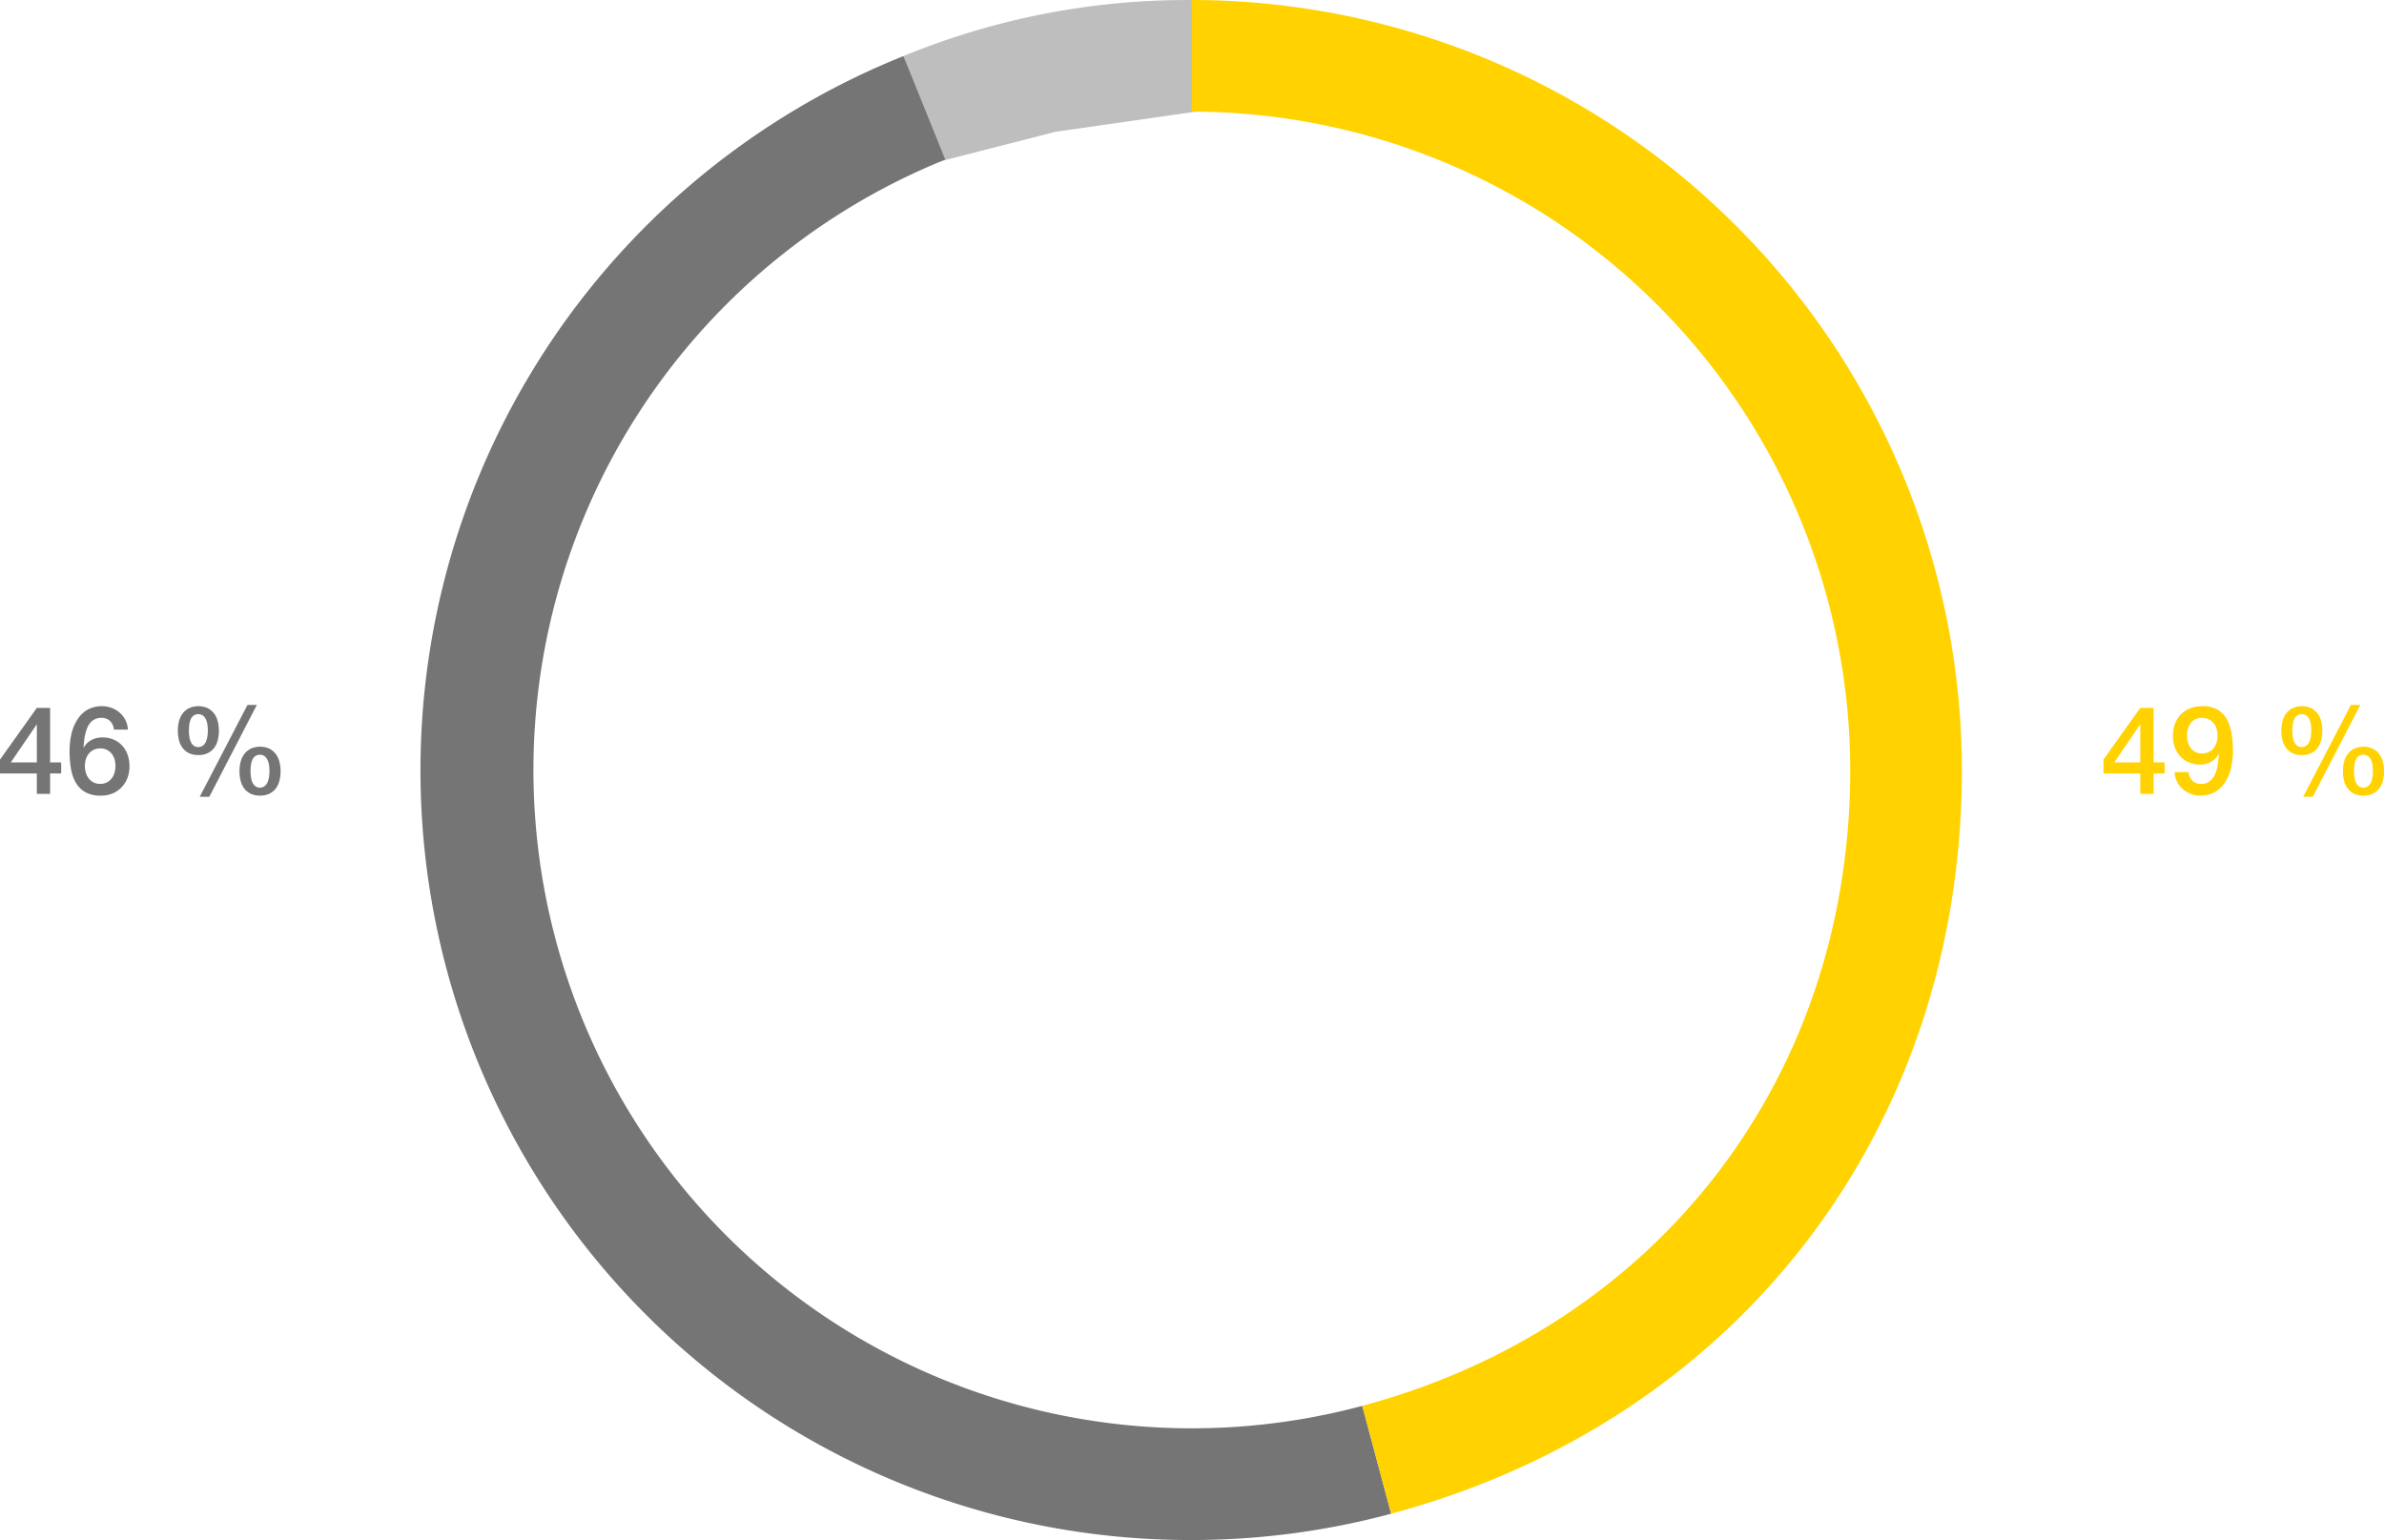 <svg xmlns="http://www.w3.org/2000/svg" width="310.544" height="200.615" viewBox="0 0 310.544 200.615"><g transform="translate(10875.236 -15051.585)"><path d="M20.172,11.9h3.392V6.976h-.032Zm6.56,1.44h-1.44V16H23.564V13.344h-4.8V11.536l4.8-6.736h1.728v7.1h1.44Zm3.12-.176a1.744,1.744,0,0,0,.488,1.112,1.546,1.546,0,0,0,1.144.424,1.7,1.7,0,0,0,1.176-.392,2.617,2.617,0,0,0,.68-.976,5,5,0,0,0,.328-1.248q.088-.664.136-1.224l-.032-.032a2.492,2.492,0,0,1-1.008,1,2.926,2.926,0,0,1-1.408.344,3.707,3.707,0,0,1-1.448-.272,3.25,3.25,0,0,1-1.112-.76,3.393,3.393,0,0,1-.72-1.184A4.494,4.494,0,0,1,27.82,8.4a4.347,4.347,0,0,1,.256-1.512,3.482,3.482,0,0,1,.752-1.216,3.4,3.4,0,0,1,1.216-.808,4.364,4.364,0,0,1,1.632-.288,3.777,3.777,0,0,1,1.952.456A3.272,3.272,0,0,1,34.836,6.28a5.723,5.723,0,0,1,.616,1.864,14.129,14.129,0,0,1,.176,2.288,9.823,9.823,0,0,1-.216,2.032,6.123,6.123,0,0,1-.712,1.864A4.1,4.1,0,0,1,33.4,15.7a3.884,3.884,0,0,1-3.256.3,3.4,3.4,0,0,1-1.048-.624,3.224,3.224,0,0,1-.744-.96,3,3,0,0,1-.32-1.248ZM31.6,6.1a1.91,1.91,0,0,0-.864.184,1.7,1.7,0,0,0-.608.5,2.256,2.256,0,0,0-.36.736,3.1,3.1,0,0,0-.12.864,3.245,3.245,0,0,0,.12.888,2.246,2.246,0,0,0,.36.744,1.857,1.857,0,0,0,.608.52,1.782,1.782,0,0,0,.864.2,1.979,1.979,0,0,0,.9-.192,1.773,1.773,0,0,0,.632-.52,2.37,2.37,0,0,0,.376-.752,3.056,3.056,0,0,0,.128-.888A2.921,2.921,0,0,0,33.5,7.52a2.193,2.193,0,0,0-.376-.728,1.851,1.851,0,0,0-.632-.5A1.98,1.98,0,0,0,31.6,6.1ZM43.372,7.76a5.217,5.217,0,0,0,.064.84,2.371,2.371,0,0,0,.208.68,1.228,1.228,0,0,0,.376.456.943.943,0,0,0,.568.168.979.979,0,0,0,.576-.168,1.2,1.2,0,0,0,.384-.456,2.548,2.548,0,0,0,.216-.68,4.65,4.65,0,0,0,.072-.84,5.426,5.426,0,0,0-.056-.784,2.413,2.413,0,0,0-.2-.688A1.306,1.306,0,0,0,45.2,5.8a1.1,1.1,0,0,0-1.216,0,1.238,1.238,0,0,0-.376.488,2.409,2.409,0,0,0-.184.688A6.315,6.315,0,0,0,43.372,7.76ZM44.6,10.944a2.729,2.729,0,0,1-1.232-.256A2.291,2.291,0,0,1,42.54,10a2.823,2.823,0,0,1-.464-1.008,5.066,5.066,0,0,1-.144-1.232,4.841,4.841,0,0,1,.152-1.224,2.844,2.844,0,0,1,.48-1.016,2.383,2.383,0,0,1,.832-.688,2.978,2.978,0,0,1,2.416,0,2.383,2.383,0,0,1,.832.688,2.844,2.844,0,0,1,.48,1.016,4.841,4.841,0,0,1,.152,1.224,5.067,5.067,0,0,1-.144,1.232A2.823,2.823,0,0,1,46.668,10a2.291,2.291,0,0,1-.832.688A2.729,2.729,0,0,1,44.6,10.944Zm6.8,2.1a5.217,5.217,0,0,0,.064.84,2.371,2.371,0,0,0,.208.68,1.228,1.228,0,0,0,.376.456.943.943,0,0,0,.568.168.979.979,0,0,0,.576-.168,1.2,1.2,0,0,0,.384-.456,2.548,2.548,0,0,0,.216-.68,4.65,4.65,0,0,0,.072-.84,5.426,5.426,0,0,0-.056-.784,2.413,2.413,0,0,0-.2-.688,1.306,1.306,0,0,0-.384-.488,1.1,1.1,0,0,0-1.216,0,1.238,1.238,0,0,0-.376.488,2.409,2.409,0,0,0-.184.688A6.315,6.315,0,0,0,51.4,13.04Zm1.232,3.184a2.729,2.729,0,0,1-1.232-.256,2.291,2.291,0,0,1-.832-.688,2.823,2.823,0,0,1-.464-1.008,5.067,5.067,0,0,1-.144-1.232,4.841,4.841,0,0,1,.152-1.224A2.844,2.844,0,0,1,50.6,10.8a2.383,2.383,0,0,1,.832-.688,2.978,2.978,0,0,1,2.416,0,2.383,2.383,0,0,1,.832.688,2.843,2.843,0,0,1,.48,1.016,4.841,4.841,0,0,1,.152,1.224,5.066,5.066,0,0,1-.144,1.232A2.823,2.823,0,0,1,54.7,15.28a2.291,2.291,0,0,1-.832.688A2.729,2.729,0,0,1,52.636,16.224ZM51,4.416H52.22L46.028,16.384H44.78Z" transform="translate(-10620 15139)" fill="#ffd200"/><path d="M20.172,11.9h3.392V6.976h-.032Zm6.56,1.44h-1.44V16H23.564V13.344h-4.8V11.536l4.8-6.736h1.728v7.1h1.44ZM33.6,7.632a1.744,1.744,0,0,0-.488-1.112A1.546,1.546,0,0,0,31.964,6.1a1.8,1.8,0,0,0-1.464.672,2.551,2.551,0,0,0-.4.7,5.69,5.69,0,0,0-.248.824,6.955,6.955,0,0,0-.136.856q-.04.424-.072.792l.032.032a2.356,2.356,0,0,1,1.016-1,3.056,3.056,0,0,1,1.4-.328,3.667,3.667,0,0,1,1.488.288,3.228,3.228,0,0,1,1.112.792,3.445,3.445,0,0,1,.7,1.192,4.488,4.488,0,0,1,.24,1.488,4.229,4.229,0,0,1-.264,1.512,3.581,3.581,0,0,1-.76,1.216,3.463,3.463,0,0,1-1.184.808,3.9,3.9,0,0,1-1.52.288,4.018,4.018,0,0,1-2.024-.456,3.337,3.337,0,0,1-1.248-1.248A5.484,5.484,0,0,1,28,12.664a14.086,14.086,0,0,1-.176-2.3,9.823,9.823,0,0,1,.216-2.032,6.123,6.123,0,0,1,.712-1.864,4.1,4.1,0,0,1,1.3-1.368,3.884,3.884,0,0,1,3.256-.3,3.4,3.4,0,0,1,1.048.624,3.224,3.224,0,0,1,.744.96,3,3,0,0,1,.32,1.248ZM31.836,14.7a1.782,1.782,0,0,0,.864-.2,1.942,1.942,0,0,0,.616-.52,2.161,2.161,0,0,0,.368-.744,3.187,3.187,0,0,0,.12-.872,3.1,3.1,0,0,0-.12-.864,2.084,2.084,0,0,0-.368-.728,1.9,1.9,0,0,0-.616-.5,1.843,1.843,0,0,0-.864-.192,1.961,1.961,0,0,0-.872.184,1.868,1.868,0,0,0-.632.5,2.114,2.114,0,0,0-.384.728,3.089,3.089,0,0,0,0,1.76,2.293,2.293,0,0,0,.384.744,1.87,1.87,0,0,0,.632.52A1.892,1.892,0,0,0,31.836,14.7ZM43.372,7.76a5.217,5.217,0,0,0,.064.84,2.371,2.371,0,0,0,.208.68,1.228,1.228,0,0,0,.376.456.943.943,0,0,0,.568.168.979.979,0,0,0,.576-.168,1.2,1.2,0,0,0,.384-.456,2.548,2.548,0,0,0,.216-.68,4.65,4.65,0,0,0,.072-.84,5.426,5.426,0,0,0-.056-.784,2.413,2.413,0,0,0-.2-.688A1.306,1.306,0,0,0,45.2,5.8a1.1,1.1,0,0,0-1.216,0,1.238,1.238,0,0,0-.376.488,2.409,2.409,0,0,0-.184.688A6.315,6.315,0,0,0,43.372,7.76ZM44.6,10.944a2.729,2.729,0,0,1-1.232-.256A2.291,2.291,0,0,1,42.54,10a2.823,2.823,0,0,1-.464-1.008,5.066,5.066,0,0,1-.144-1.232,4.841,4.841,0,0,1,.152-1.224,2.844,2.844,0,0,1,.48-1.016,2.383,2.383,0,0,1,.832-.688,2.978,2.978,0,0,1,2.416,0,2.383,2.383,0,0,1,.832.688,2.844,2.844,0,0,1,.48,1.016,4.841,4.841,0,0,1,.152,1.224,5.067,5.067,0,0,1-.144,1.232A2.823,2.823,0,0,1,46.668,10a2.291,2.291,0,0,1-.832.688A2.729,2.729,0,0,1,44.6,10.944Zm6.8,2.1a5.217,5.217,0,0,0,.064.84,2.371,2.371,0,0,0,.208.68,1.228,1.228,0,0,0,.376.456.943.943,0,0,0,.568.168.979.979,0,0,0,.576-.168,1.2,1.2,0,0,0,.384-.456,2.548,2.548,0,0,0,.216-.68,4.65,4.65,0,0,0,.072-.84,5.426,5.426,0,0,0-.056-.784,2.413,2.413,0,0,0-.2-.688,1.306,1.306,0,0,0-.384-.488,1.1,1.1,0,0,0-1.216,0,1.238,1.238,0,0,0-.376.488,2.409,2.409,0,0,0-.184.688A6.315,6.315,0,0,0,51.4,13.04Zm1.232,3.184a2.729,2.729,0,0,1-1.232-.256,2.291,2.291,0,0,1-.832-.688,2.823,2.823,0,0,1-.464-1.008,5.067,5.067,0,0,1-.144-1.232,4.841,4.841,0,0,1,.152-1.224A2.844,2.844,0,0,1,50.6,10.8a2.383,2.383,0,0,1,.832-.688,2.978,2.978,0,0,1,2.416,0,2.383,2.383,0,0,1,.832.688,2.843,2.843,0,0,1,.48,1.016,4.841,4.841,0,0,1,.152,1.224,5.066,5.066,0,0,1-.144,1.232A2.823,2.823,0,0,1,54.7,15.28a2.291,2.291,0,0,1-.832.688A2.729,2.729,0,0,1,52.636,16.224ZM51,4.416H52.22L46.028,16.384H44.78Z" transform="translate(-10894 15139)" fill="#757575"/><path d="M195.782,21.77,191.669,7.89a97.139,97.139,0,0,1,37.575-7.3L230.632,15l-19.16,2.755Z" transform="translate(-10949.222 15051)" fill="#bebebe"/><path d="M248.877,198.918a100.264,100.264,0,0,1-37.6-193.31l5.448,13.484A85.757,85.757,0,0,0,271.049,181.44l3.764,14.05a100.217,100.217,0,0,1-25.936,3.428" transform="translate(-10968.831 15053.282)" fill="#757575"/><path d="M243.466,197.771,239.7,183.722c38.612-10.345,63.562-42.862,63.562-82.835a85.856,85.856,0,0,0-85.758-85.758V.585a100.415,100.415,0,0,1,100.3,100.3c0,46.754-29.181,84.783-74.342,96.884" transform="translate(-10937.483 15051)" fill="#ffd200"/></g></svg>